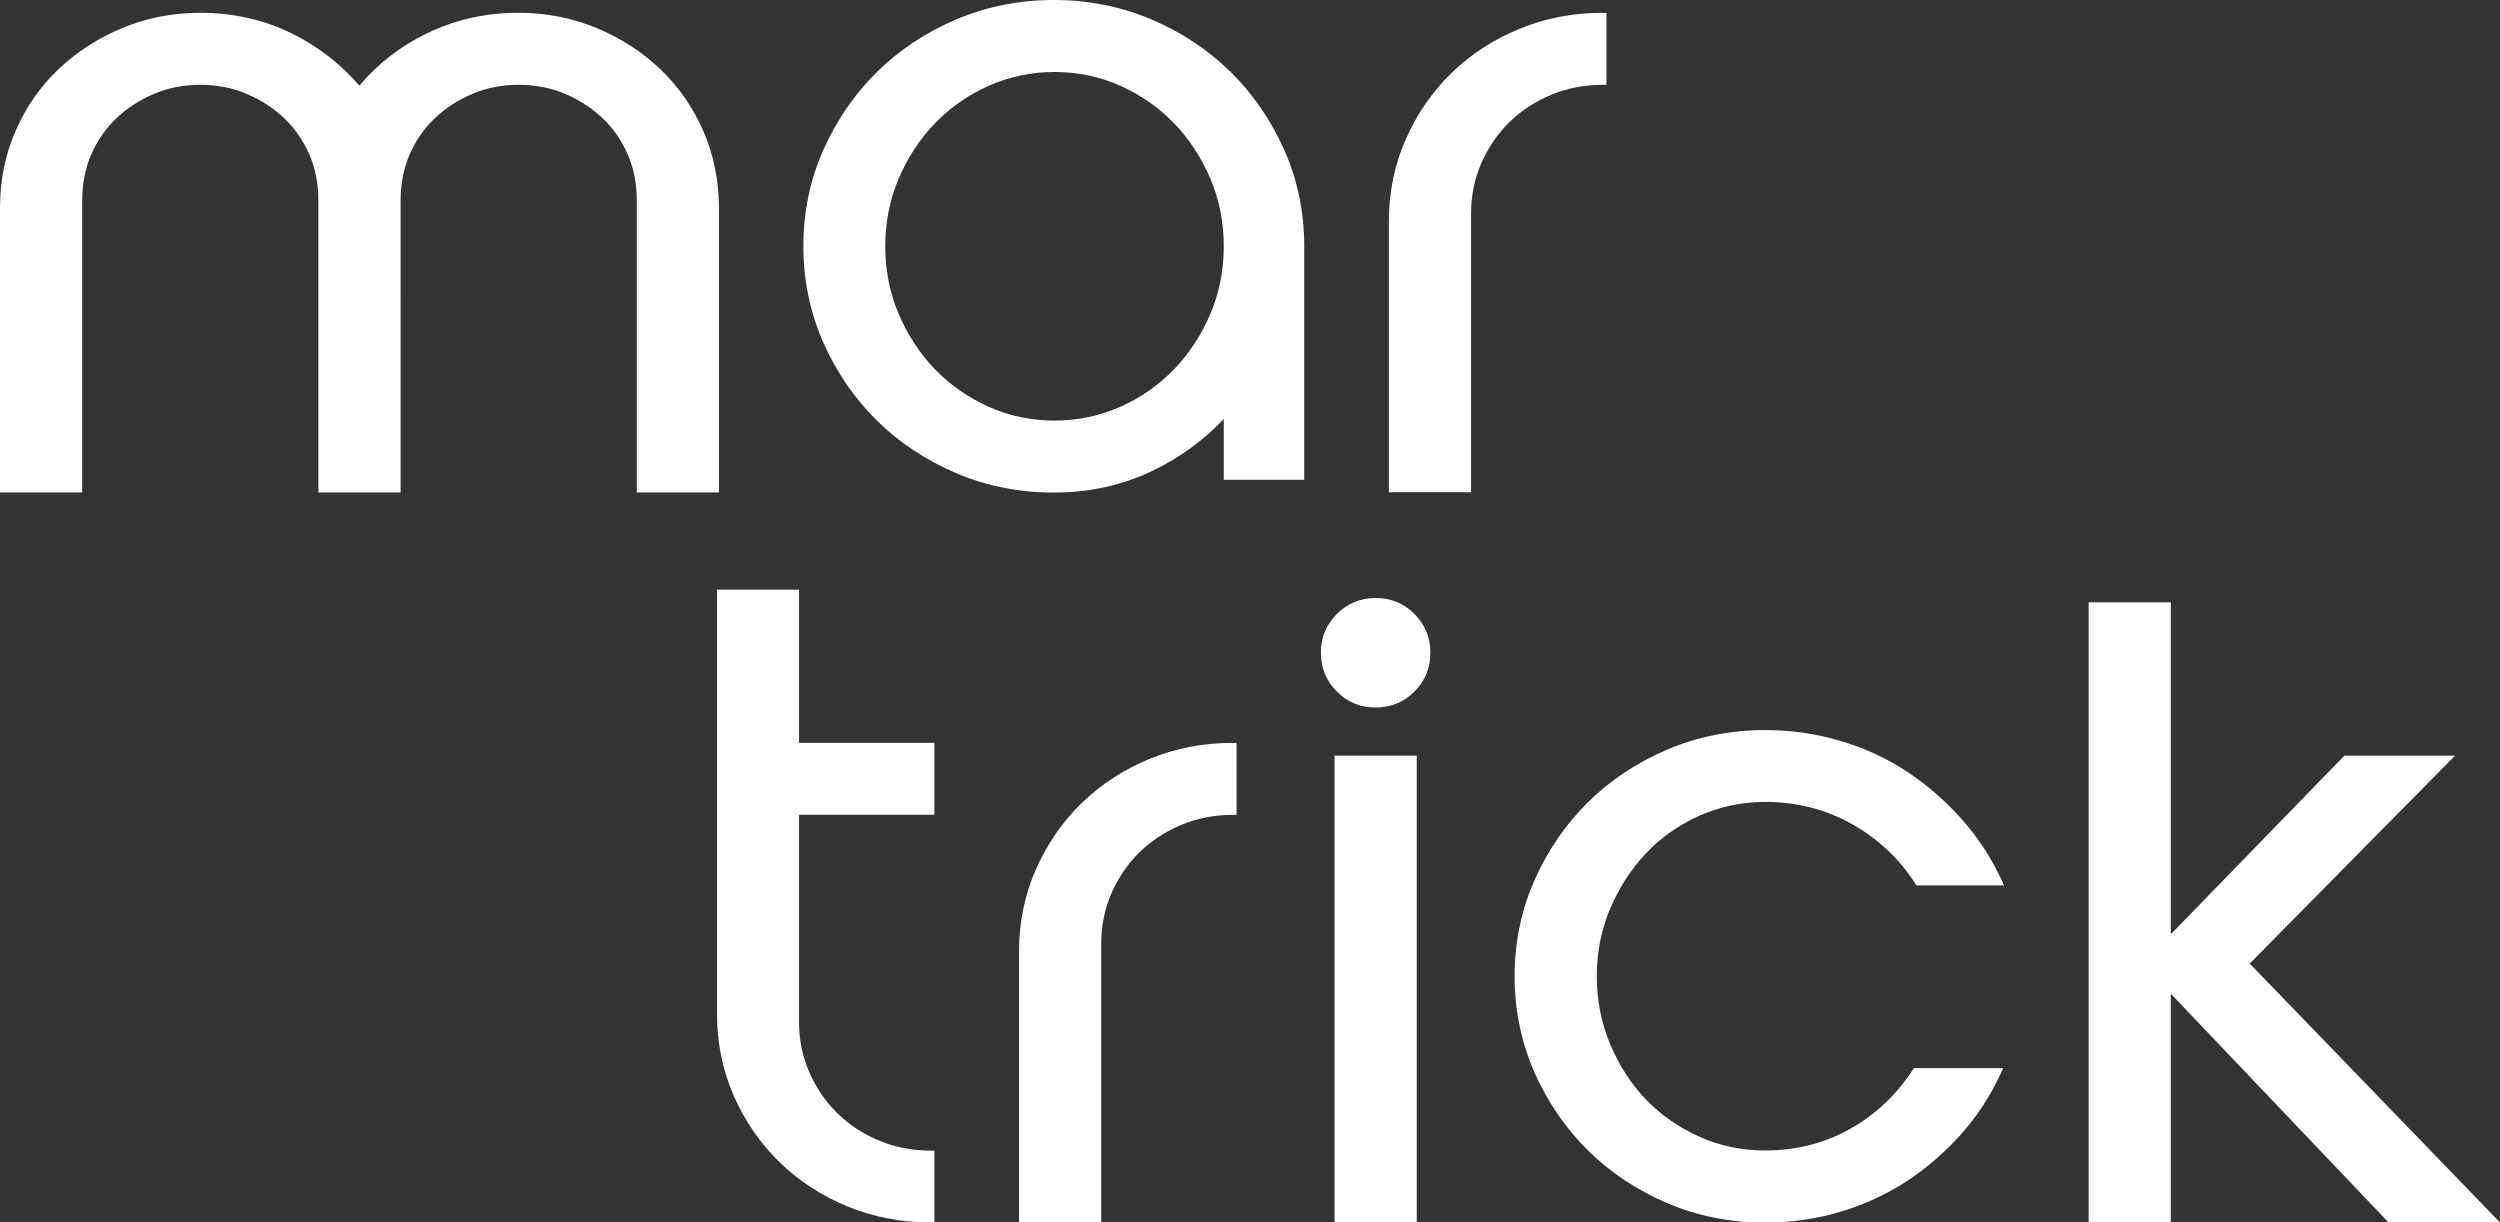 <?xml version="1.0" encoding="utf-8"?>
<!-- Generator: Adobe Illustrator 27.9.1, SVG Export Plug-In . SVG Version: 6.00 Build 0)  -->
<svg version="1.1" id="Layer_1" xmlns="http://www.w3.org/2000/svg" xmlns:xlink="http://www.w3.org/1999/xlink" x="0px" y="0px"
	 viewBox="0 0 1739.9 850.8" style="enable-background:new 0 0 1739.9 850.8;" xml:space="preserve">
<rect x="0" y="0" width="1739.9" height="850.8" fill="#333333" stroke="none"/>
<style type="text/css">
	.st0{fill:#F7AD50;}
	.st1{fill:#0E3B5E;}
	.st2{fill:#FFFFFF;}
</style>
<g>
	<path class="st2" d="M489.4,91c-7.2-16.4-17.3-30.9-29.9-42.9c-12.6-12-27.5-21.6-44.3-28.6c-16.8-7-35.1-10.6-54.3-10.6
		c-22.8,0-44.2,4.8-63.6,14.2C278.9,32,263,44.3,250.1,59.6c-13.2-15.3-29.2-27.6-47.4-36.5c-19.2-9.4-40.5-14.2-63.3-14.2
		c-19.2,0-37.4,3.6-54.3,10.6c-16.8,7-31.7,16.6-44.3,28.6C28.1,60.1,18.1,74.5,10.9,91C3.7,107.4,0,125.5,0,144.7v198h57.2V139.4
		c0-11.5,2.1-22.2,6.3-31.9c4.2-9.7,10.1-18.2,17.5-25.2c7.4-7.1,16.3-12.8,26.2-17c9.9-4.2,20.7-6.3,32.2-6.3
		c11.4,0,22.3,2.1,32.2,6.3c10,4.2,18.8,9.9,26.2,17c7.4,7,13.3,15.5,17.5,25.2c4.2,9.7,6.3,20.4,6.3,31.9v203.3h57.2V139.4
		c0-11.5,2.1-22.2,6.3-31.9c4.2-9.7,10.1-18.2,17.5-25.2c7.4-7.1,16.3-12.8,26.2-17c9.9-4.2,20.7-6.3,32.2-6.3
		c11.4,0,22.3,2.1,32.2,6.3c9.9,4.2,18.8,9.9,26.2,17c7.4,7,13.3,15.5,17.5,25.2c4.2,9.7,6.3,20.4,6.3,31.9v203.3h57.2v-198
		C500.3,125.5,496.6,107.4,489.4,91z"/>
	<path class="st2" d="M893.9,104.6c-9.2-20.7-21.7-39-37.3-54.4c-15.6-15.4-34.2-27.7-55.3-36.7c-21.2-9-44-13.5-67.9-13.5
		c-23.9,0-46.8,4.6-67.9,13.5c-21.1,9-39.7,21.3-55.3,36.7c-15.6,15.4-28.1,33.7-37.3,54.4c-9.2,20.8-13.8,43.2-13.8,66.8
		c0,23.6,4.7,46,13.8,66.8c9.2,20.7,21.7,39,37.3,54.4c15.6,15.4,34.2,27.7,55.3,36.7c21.1,9,44,13.5,67.9,13.5
		c24.7,0,47.8-5.1,68.6-15.1c18.8-9,35.5-21.1,49.7-36.1v42.3h56V171.4C907.7,147.8,903.1,125.3,893.9,104.6z M851.7,171.4
		c0,16.6-3.1,32.4-9.3,47c-6.2,14.6-14.7,27.6-25.3,38.6c-10.6,11-23.2,19.8-37.4,26.1c-14.2,6.3-29.6,9.6-45.8,9.6
		c-16.2,0-31.6-3.2-45.8-9.6c-14.2-6.4-26.8-15.1-37.4-26.1c-10.6-11-19.1-24-25.3-38.6c-6.2-14.6-9.3-30.4-9.3-47
		c0-16.6,3.1-32.4,9.3-47c6.2-14.7,14.7-27.6,25.3-38.6c10.6-11,23.2-19.8,37.4-26.1c14.2-6.3,29.6-9.6,45.8-9.6
		c16.1,0,31.6,3.2,45.8,9.6c14.2,6.4,26.8,15.1,37.4,26.1c10.6,11,19.1,24,25.3,38.6C848.6,139,851.7,154.8,851.7,171.4z"/>
	<path class="st2" d="M1115.4,8.9c-20.4,0-39.8,3.7-57.8,11.1c-18,7.4-33.9,17.7-47.3,30.7c-13.4,13-24.1,28.5-31.9,46.1
		c-7.8,17.6-11.8,36.9-11.8,57.3v188.5h57.2V148.8c0-12.6,2.4-24.6,7.2-35.4c4.8-10.9,11.4-20.5,19.6-28.5c8.2-8,18-14.4,29.1-19
		c11.1-4.6,23.1-6.9,35.8-6.9h2.5v-50H1115.4z"/>
	<path class="st2" d="M650.3,567v-50h-94.2V410.4H499v295.2c0,20.4,4,39.7,11.8,57.3c7.8,17.6,18.5,33.1,31.9,46.1
		c13.4,13,29.3,23.3,47.3,30.7c18,7.4,37.5,11.1,57.8,11.1h2.5v-50h-2.5c-12.6,0-24.7-2.3-35.8-6.9c-11.1-4.6-20.9-11-29.1-19
		c-8.2-8-14.8-17.6-19.6-28.5c-4.8-10.9-7.2-22.8-7.2-35.4V567H650.3z"/>
	<path class="st2" d="M858,517c-20.4,0-39.8,3.7-57.8,11.1c-18,7.4-33.9,17.7-47.3,30.7c-13.4,13-24.1,28.5-31.9,46.1
		c-7.8,17.6-11.8,36.9-11.8,57.3v188.5h57.2V656.9c0-12.6,2.4-24.6,7.2-35.4c4.8-10.9,11.4-20.5,19.6-28.5c8.2-8,18-14.4,29.1-19
		c11.1-4.6,23.1-6.9,35.8-6.9h2.5v-50H858z"/>
	<g>
		<path class="st2" d="M957.4,492.4c10.5,0,19.6-3.7,27-11.1c7.4-7.4,11.1-16.4,11.1-27c0-10.5-3.7-19.6-11.1-27
			c-7.4-7.4-16.4-11.1-27-11.1c-10.5,0-19.6,3.7-27,11.1c-7.4,7.4-11.1,16.4-11.1,27c0,10.5,3.7,19.6,11.1,27
			C937.8,488.7,946.8,492.4,957.4,492.4z"/>
		<rect x="928.8" y="525.9" class="st2" width="57.2" height="324.9"/>
	</g>
	<path class="st2" d="M1331.3,744.4c-11.2,17.3-25.8,31.2-43.6,41.2c-17.7,10-37.6,15.1-59.2,15.1c-16.2,0-31.6-3.2-45.8-9.6
		c-14.2-6.4-26.7-15-37.1-25.8c-10.4-10.8-18.8-23.8-25-38.6c-6.2-14.8-9.3-30.7-9.3-47.3c0-16.6,3.1-32.4,9.3-47
		c6.2-14.6,14.6-27.6,25-38.6c10.4-11,22.9-19.7,37.1-26.1c14.2-6.3,29.6-9.6,45.8-9.6c21.9,0,42.3,5.2,60.4,15.4
		c18.1,10.2,33,24.2,44.1,41.5l0.7,1.2h61l-1.6-3.6c-7.2-15.5-16.6-29.9-28-42.7c-11.3-12.7-24.2-23.8-38.1-33
		c-14-9.2-29.5-16.4-46.3-21.3c-16.8-5-34.3-7.5-52.3-7.5c-23.9,0-46.8,4.6-67.9,13.5c-21.1,9-39.7,21.3-55.3,36.7
		c-15.6,15.4-28.1,33.7-37.3,54.4c-9.2,20.8-13.8,43.2-13.8,66.8c0,23.6,4.7,46,13.8,66.8c9.2,20.7,21.7,39,37.3,54.4
		c15.6,15.4,34.2,27.7,55.3,36.7c21.1,9,44,13.5,67.9,13.5c17.9,0,35.5-2.5,52.3-7.5c16.7-5,32.3-12.2,46.3-21.3
		c13.9-9.2,26.7-20.2,37.8-32.7c11.2-12.6,20.5-26.8,27.7-42.4l1.6-3.6H1332L1331.3,744.4z"/>
	<polygon class="st2" points="1565.7,670.6 1708.6,525.9 1631.6,525.9 1510.8,650.2 1510.8,419.2 1453.6,419.2 1453.6,850.8 
		1510.8,850.8 1510.8,691.6 1661.6,850 1662.4,850.8 1739.9,850.8 	"/>
</g>
</svg>
